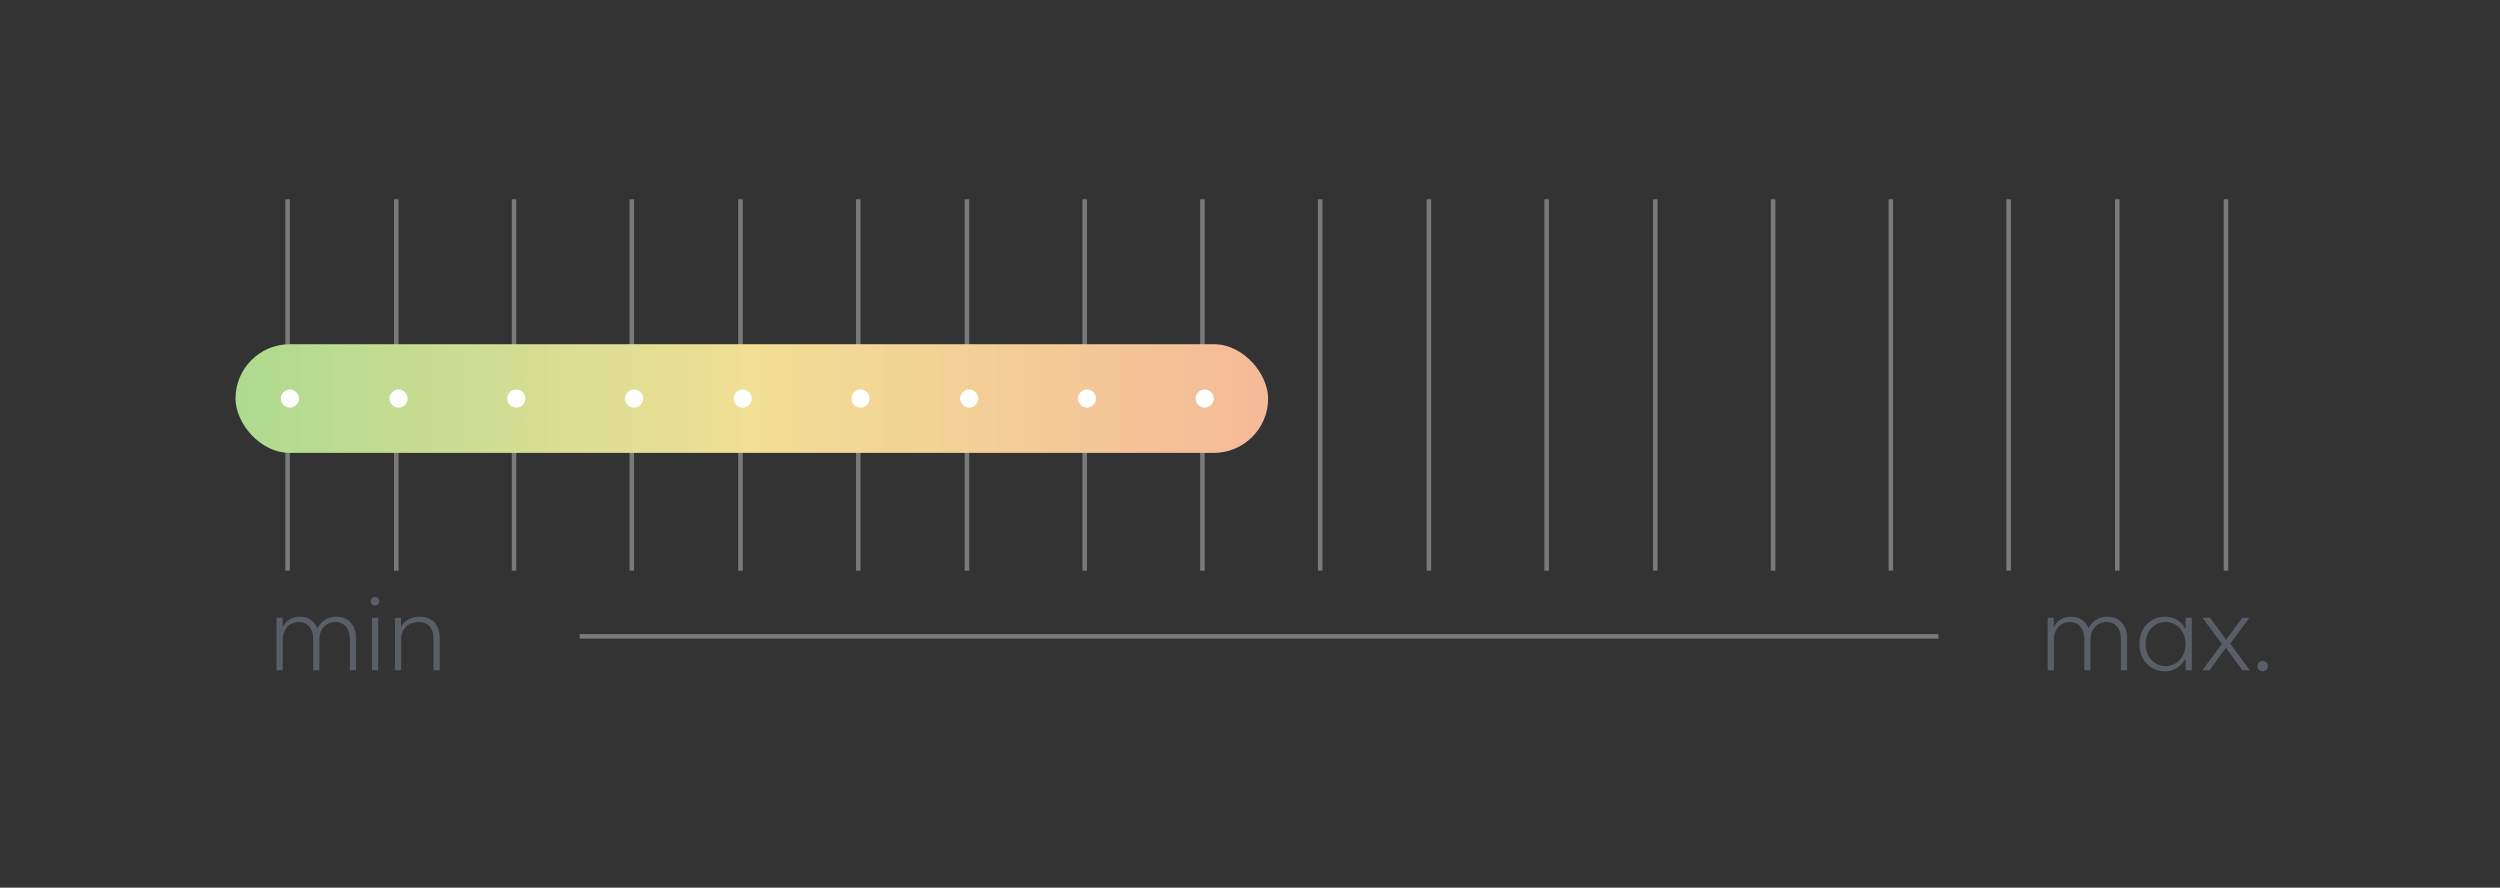 <svg width="276" height="98" viewBox="0 0 276 98" fill="none" xmlns="http://www.w3.org/2000/svg">
<rect x="0" y="0" width="276" height="98" fill="#333333" stroke="none"/>
<g opacity="0.5">
<line x1="214" y1="70.25" x2="64" y2="70.25" stroke="#BEC1C5" stroke-width="0.5"/>
<line x1="31.75" y1="63" x2="31.75" y2="22" stroke="#BEC1C5" stroke-width="0.5"/>
<line x1="43.75" y1="63" x2="43.75" y2="22" stroke="#BEC1C5" stroke-width="0.5"/>
<line x1="56.75" y1="63" x2="56.75" y2="22" stroke="#BEC1C5" stroke-width="0.5"/>
<line x1="69.75" y1="63" x2="69.75" y2="22" stroke="#BEC1C5" stroke-width="0.5"/>
<line x1="81.75" y1="63" x2="81.75" y2="22" stroke="#BEC1C5" stroke-width="0.5"/>
<line x1="94.75" y1="63" x2="94.75" y2="22" stroke="#BEC1C5" stroke-width="0.5"/>
<line x1="106.75" y1="63" x2="106.75" y2="22" stroke="#BEC1C5" stroke-width="0.5"/>
<line x1="119.75" y1="63" x2="119.75" y2="22" stroke="#BEC1C5" stroke-width="0.5"/>
<line x1="132.75" y1="63" x2="132.75" y2="22" stroke="#BEC1C5" stroke-width="0.5"/>
<line x1="145.75" y1="63" x2="145.75" y2="22" stroke="#BEC1C5" stroke-width="0.5"/>
<line x1="157.75" y1="63" x2="157.75" y2="22" stroke="#BEC1C5" stroke-width="0.5"/>
<line x1="170.75" y1="63" x2="170.75" y2="22" stroke="#BEC1C5" stroke-width="0.5"/>
<line x1="182.75" y1="63" x2="182.75" y2="22" stroke="#BEC1C5" stroke-width="0.5"/>
<line x1="195.75" y1="63" x2="195.75" y2="22" stroke="#BEC1C5" stroke-width="0.5"/>
<line x1="208.75" y1="63" x2="208.75" y2="22" stroke="#BEC1C5" stroke-width="0.5"/>
<line x1="221.75" y1="63" x2="221.75" y2="22" stroke="#BEC1C5" stroke-width="0.5"/>
<line x1="233.75" y1="63" x2="233.75" y2="22" stroke="#BEC1C5" stroke-width="0.5"/>
<line x1="245.75" y1="63" x2="245.75" y2="22" stroke="#BEC1C5" stroke-width="0.5"/>
</g>
<rect x="26" y="38" width="114" height="12" rx="6" fill="url(#paint0_linear_891_912)"/>
<circle cx="133" cy="44" r="1" fill="white"/>
<circle cx="120" cy="44" r="1" fill="white"/>
<circle cx="107" cy="44" r="1" fill="white"/>
<circle cx="95" cy="44" r="1" fill="white"/>
<circle cx="82" cy="44" r="1" fill="white"/>
<circle cx="70" cy="44" r="1" fill="white"/>
<circle cx="57" cy="44" r="1" fill="white"/>
<circle cx="44" cy="44" r="1" fill="white"/>
<circle cx="32" cy="44" r="1" fill="white"/>
<path d="M30.533 74V68.204H31.205V69.248C31.565 68.504 32.249 68.084 33.077 68.084C34.025 68.06 34.745 68.576 35.045 69.38C35.417 68.576 36.161 68.084 37.121 68.084C38.453 68.084 39.305 68.984 39.305 70.508V74H38.621V70.568C38.621 69.38 37.997 68.672 37.013 68.672C36.017 68.672 35.261 69.464 35.261 70.568V74H34.577V70.568C34.577 69.392 33.941 68.672 32.969 68.672C31.961 68.672 31.217 69.476 31.217 70.58V74H30.533ZM41.069 74V68.204H41.752V74H41.069ZM41.404 66.86C41.141 66.86 40.937 66.644 40.937 66.38C40.937 66.104 41.141 65.9 41.404 65.9C41.669 65.9 41.873 66.104 41.873 66.38C41.873 66.644 41.669 66.86 41.404 66.86ZM43.6 74V68.204H44.272V69.224C44.668 68.492 45.388 68.084 46.312 68.084C47.728 68.084 48.544 68.96 48.544 70.508V74H47.86V70.568C47.86 69.332 47.272 68.672 46.192 68.672C45.064 68.672 44.284 69.452 44.284 70.58V74H43.6Z" fill="#5A5E67"/>
<path d="M226.063 74V68.204H226.735V69.248C227.095 68.504 227.779 68.084 228.607 68.084C229.555 68.06 230.275 68.576 230.575 69.38C230.947 68.576 231.691 68.084 232.651 68.084C233.983 68.084 234.835 68.984 234.835 70.508V74H234.151V70.568C234.151 69.38 233.527 68.672 232.543 68.672C231.547 68.672 230.791 69.464 230.791 70.568V74H230.107V70.568C230.107 69.392 229.471 68.672 228.499 68.672C227.491 68.672 226.747 69.476 226.747 70.58V74H226.063ZM239.01 74.12C237.378 74.12 236.19 72.848 236.19 71.096C236.19 69.344 237.378 68.084 239.01 68.084C240.03 68.084 240.834 68.588 241.29 69.464V68.204H241.974V74H241.29V72.68C240.846 73.568 240.018 74.12 239.01 74.12ZM239.082 73.532C240.354 73.532 241.29 72.5 241.29 71.096C241.29 69.704 240.366 68.672 239.082 68.672C237.81 68.672 236.874 69.704 236.874 71.096C236.874 72.5 237.81 73.532 239.082 73.532ZM243.157 68.204H243.997L245.605 70.4C245.653 70.472 245.713 70.556 245.761 70.64C245.821 70.544 245.881 70.472 245.929 70.4L247.537 68.204H248.341L246.217 71.06L248.389 74H247.561L245.905 71.744C245.857 71.672 245.797 71.588 245.749 71.504C245.689 71.6 245.629 71.672 245.569 71.756L243.925 74H243.133L245.293 71.084L243.157 68.204ZM249.797 74.108C249.485 74.108 249.221 73.856 249.221 73.532C249.221 73.22 249.485 72.956 249.797 72.956C250.121 72.956 250.385 73.22 250.385 73.532C250.385 73.856 250.121 74.108 249.797 74.108Z" fill="#5A5E67"/>
<defs>
<linearGradient id="paint0_linear_891_912" x1="26" y1="44" x2="140" y2="44" gradientUnits="userSpaceOnUse">
<stop stop-color="#AEDB90"/>
<stop offset="0.5" stop-color="#F1DF94"/>
<stop offset="1" stop-color="#F5BA98"/>
</linearGradient>
</defs>
</svg>
